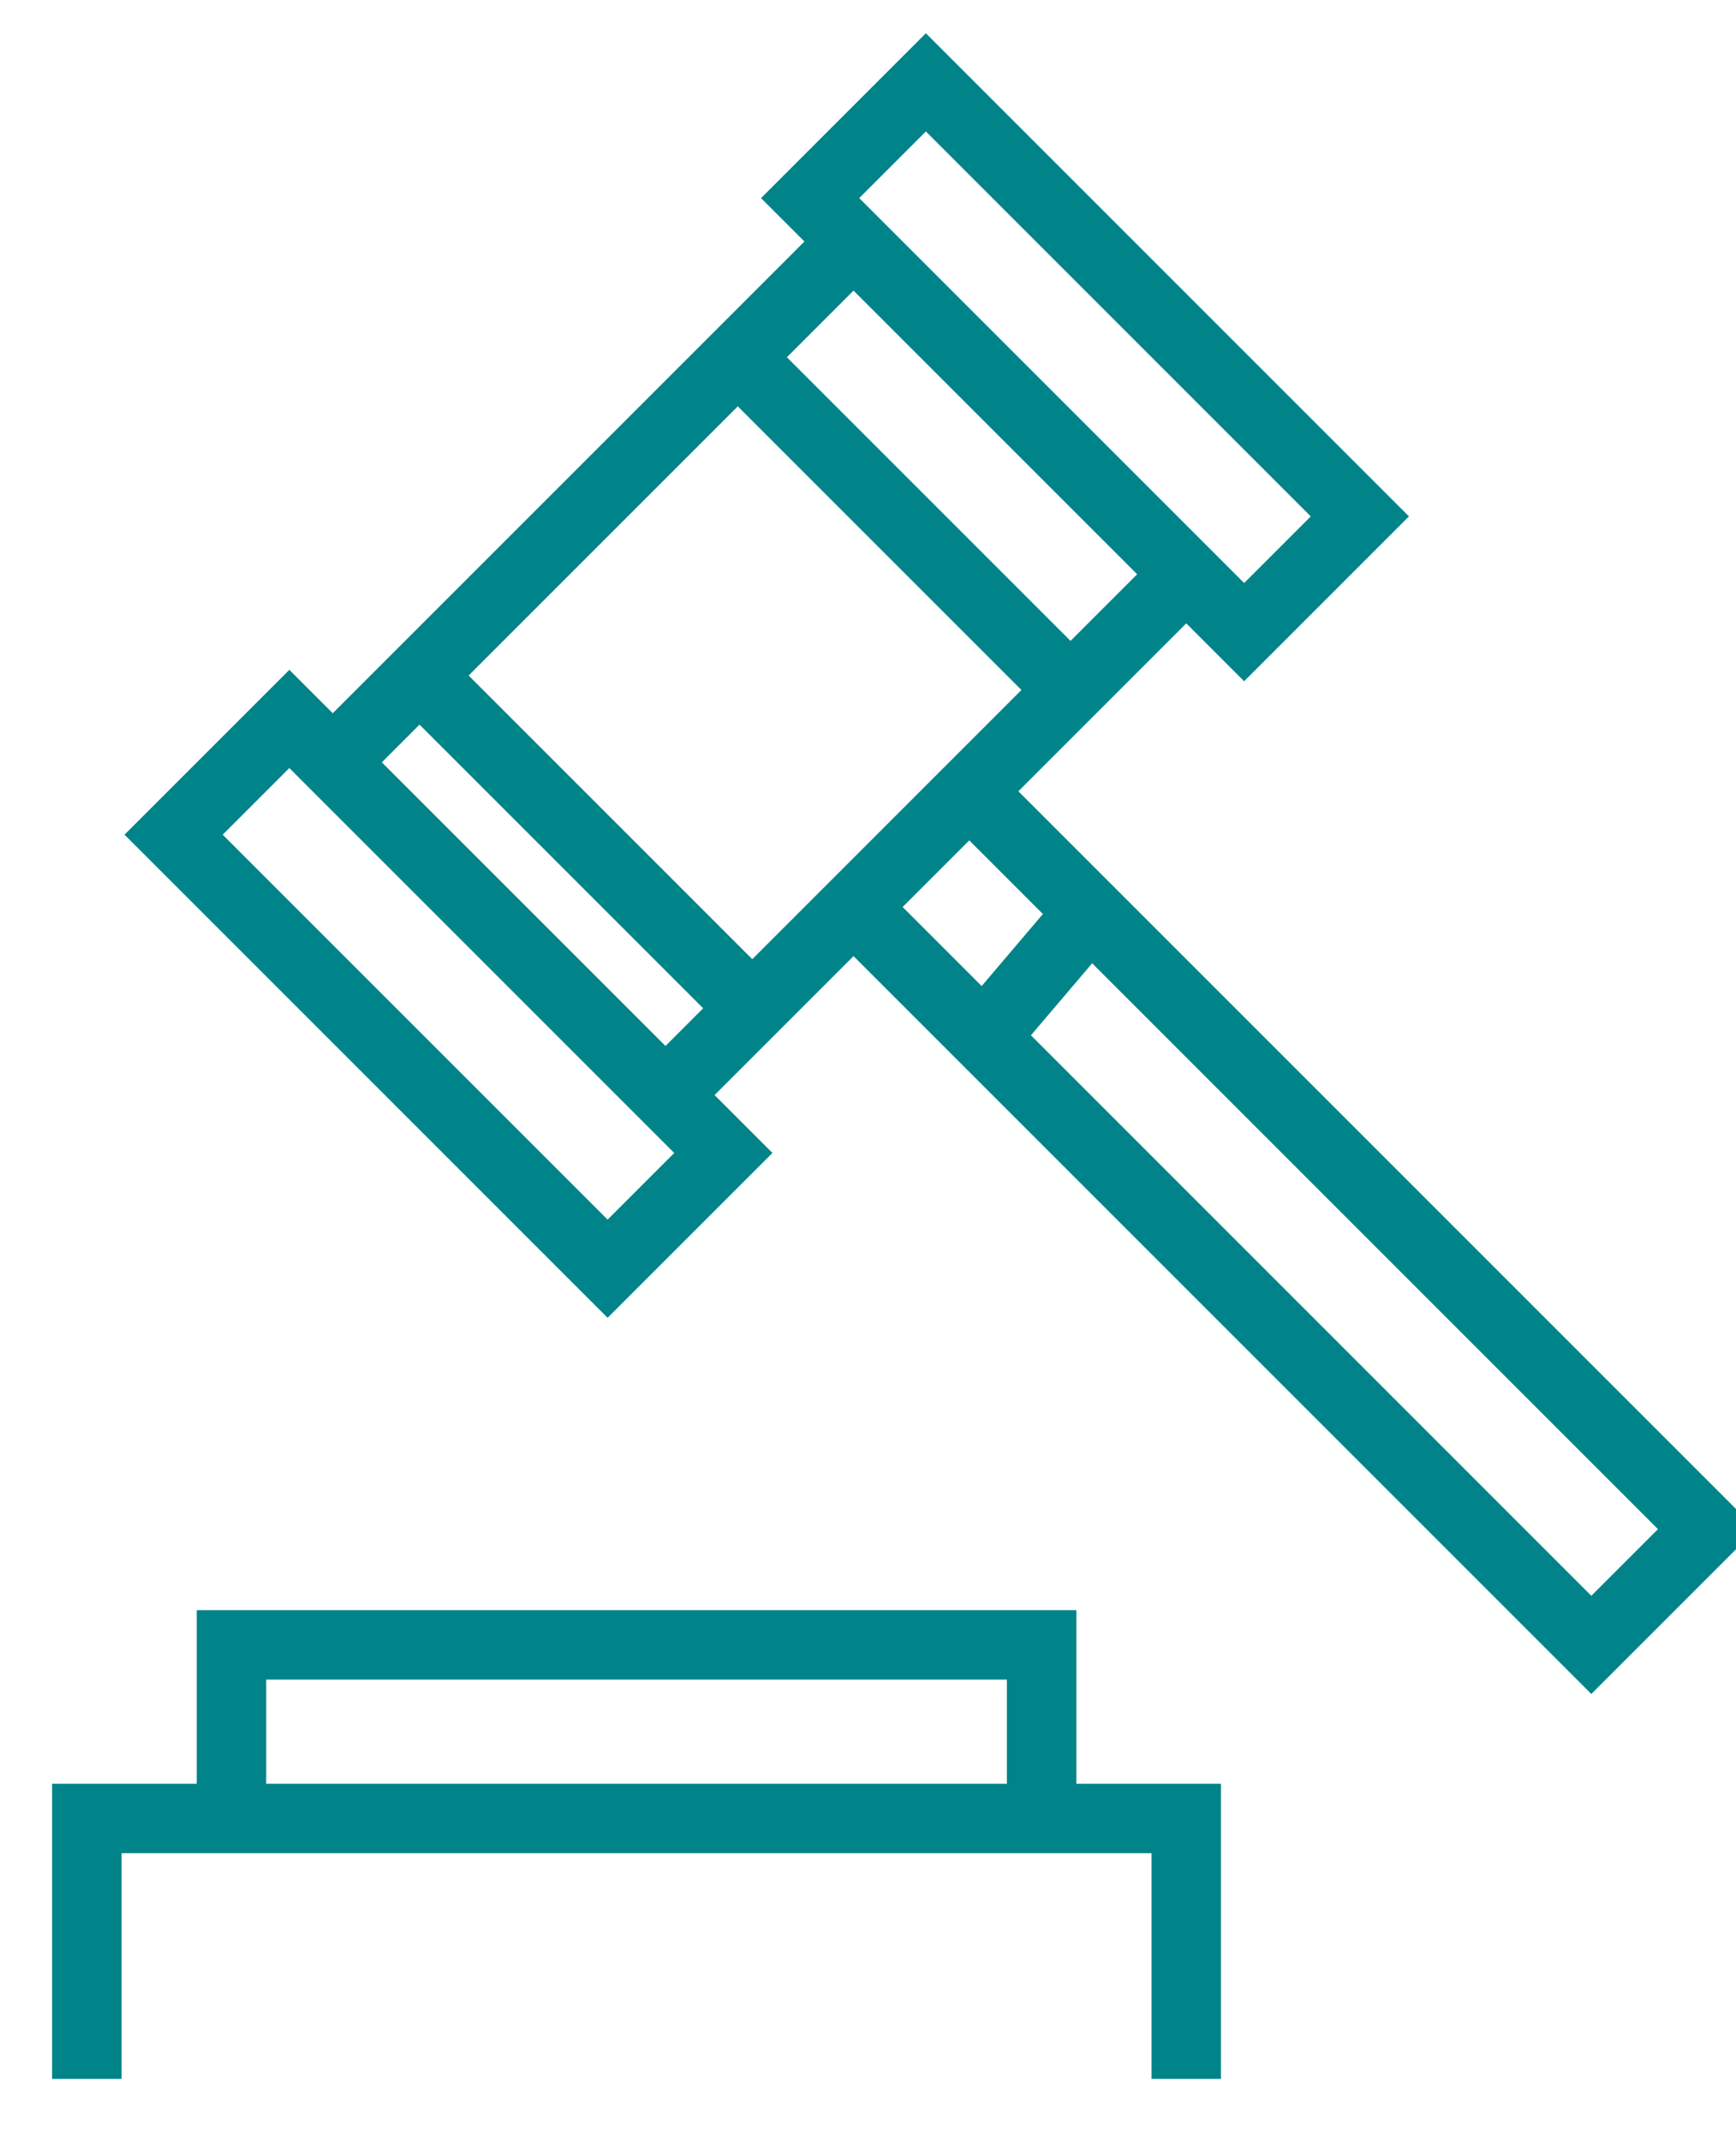<svg class="op__icons op__icon--6"  width="30" height="37" viewBox="0 0 30 37" fill="none" xmlns="http://www.w3.org/2000/svg" aria-hidden="true">
<g clip-path="url(#clip0_196_1069)">
<path d="M3 14.423L5 12.423L12.5 19.923L10.5 21.923L3 14.423Z" stroke="#008489" stroke-width="1.2"/>
<path d="M14 3.423L16 1.423L23.5 8.923L21.5 10.923L14 3.423Z" stroke="#008489" stroke-width="1.2"/>
<path d="M14.5 4.423L6 12.923" stroke="#008489" stroke-width="1.2"/>
<path d="M20.5 9.923L11.5 18.923" stroke="#008489" stroke-width="1.2"/>
<path d="M13 6.423L18.5 11.923" stroke="#008489" stroke-width="1.2"/>
<path d="M7.5 11.923L13 17.423" stroke="#008489" stroke-width="1.2"/>
<path d="M15 15.923L17 17.923M17 13.923L18.838 15.761M18.838 15.761L29.5 26.423L27.5 28.423L17 17.923M18.838 15.761L17 17.923" stroke="#008489" stroke-width="1.2"/>
<path d="M1.5 35.923V31.423H20.5V35.923" stroke="#008489" stroke-width="1.2"/>
<path d="M4 31.423V28.423H18V31.423" stroke="#008489" stroke-width="1.2"/>
</g>
<defs>
<clipPath id="clip0_196_1069">
<rect width="30" height="36" fill="white" transform="translate(0 0.423)"/>
</clipPath>
</defs>
</svg>